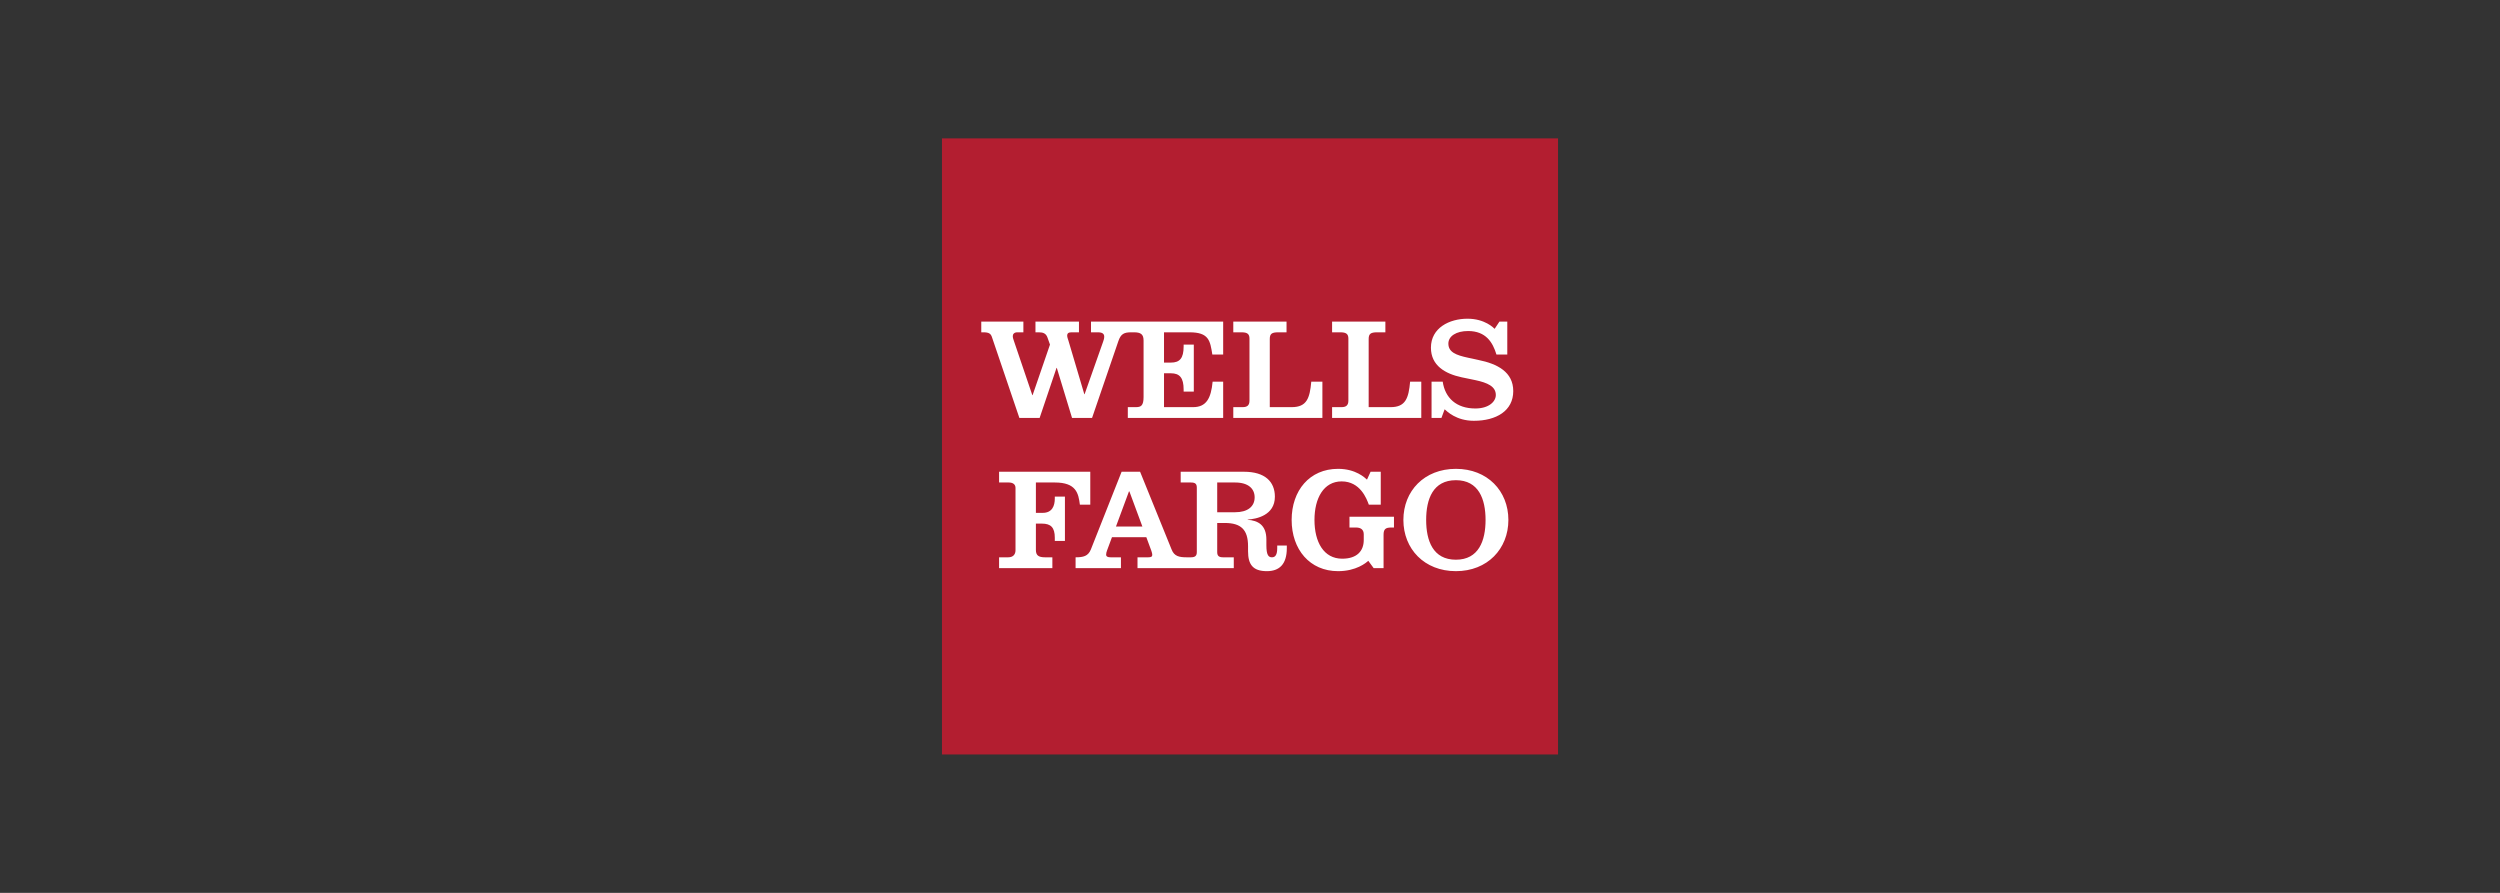 <svg width="280" height="100" viewBox="0 0 280 100" fill="none" xmlns="http://www.w3.org/2000/svg">
<rect x="0" y="0" width="280" height="100" fill="#333333" stroke="none"/>
<path d="M105.5 84.5H174.5V15.5H105.5V84.5Z" fill="#B31E30"/>
<path d="M130.369 37.219V40.61H131.145C132.123 40.61 132.567 40.134 132.567 38.803V38.594H133.706V43.856H132.567V43.632C132.567 42.311 132.123 41.808 131.145 41.808H130.369V45.6H133.621C135.102 45.6 135.637 44.621 135.813 42.749H136.995V46.809H126.315V45.6H127.219C127.781 45.6 128.08 45.445 128.08 44.466V38.139C128.08 37.433 127.759 37.219 127.005 37.219H126.674C125.898 37.219 125.529 37.401 125.256 38.209L122.31 46.809H120.069L118.363 41.204H118.331L116.438 46.809H114.17L111.111 37.797C110.977 37.353 110.747 37.219 110.127 37.219H109.902V36.016H114.619V37.219H113.935C113.576 37.219 113.432 37.433 113.432 37.647C113.432 37.808 113.491 38.011 113.576 38.236L115.619 44.258H115.651L117.598 38.594L117.325 37.824C117.16 37.343 116.833 37.219 116.357 37.219H115.972V36.016H120.844V37.219H119.983C119.652 37.219 119.523 37.364 119.523 37.578C119.523 37.744 119.604 37.974 119.657 38.129L121.443 44.151H121.475L123.55 38.268C123.615 38.075 123.673 37.915 123.673 37.712C123.673 37.455 123.55 37.219 122.978 37.219H122.192V36.016H136.995V39.706H135.781C135.535 38.145 135.396 37.219 133.23 37.219H130.369ZM148.108 46.809V42.749H146.862C146.697 44.605 146.36 45.6 144.67 45.6H142.215V37.968C142.215 37.369 142.461 37.219 143.178 37.219H144.092V36.016H138.129V37.219H139.07C139.723 37.219 139.942 37.433 139.942 37.925V44.878C139.942 45.445 139.632 45.6 139.172 45.6H138.129V46.809H148.108ZM159.184 46.809V42.749H157.933C157.767 44.605 157.419 45.6 155.751 45.6H153.291V37.968C153.291 37.369 153.537 37.219 154.253 37.219H155.162V36.016H149.194V37.219H150.141C150.799 37.219 151.018 37.433 151.018 37.925V44.878C151.018 45.445 150.702 45.6 150.248 45.6H149.194V46.809H159.184ZM167.399 36.829C167.297 36.727 166.302 35.695 164.361 35.695C162.323 35.695 160.264 36.727 160.264 38.942C160.264 40.947 161.864 41.862 163.703 42.257C164.313 42.386 164.677 42.455 165.233 42.573C166.613 42.867 167.532 43.284 167.532 44.241C167.532 44.969 166.762 45.75 165.238 45.75C163.11 45.75 161.847 44.562 161.585 42.749H160.334V46.809H161.441L161.799 45.84C162.061 46.07 163.099 47.129 165.072 47.129C167.586 47.129 169.484 46.012 169.484 43.803C169.484 41.664 167.714 40.744 165.554 40.311C165.169 40.214 164.816 40.156 164.42 40.065C163.078 39.776 162.217 39.444 162.217 38.482C162.217 37.647 163.099 37.075 164.425 37.075C166.42 37.075 167.19 38.343 167.602 39.706H168.816V36.016H167.939L167.399 36.829ZM117.865 63.633V62.419H117.053C116.299 62.419 116.02 62.195 116.02 61.585V58.644H116.689C117.7 58.644 118.138 59.082 118.138 60.227V60.585H119.272V55.617H118.138V55.831C118.138 56.67 117.833 57.44 116.785 57.44H116.02V54.039H118.144C120.534 54.039 120.785 55.242 120.946 56.52H122.112V52.836H111.897V54.039H112.977C113.464 54.039 113.737 54.258 113.737 54.649V61.623C113.737 62.077 113.491 62.419 112.913 62.419H111.897V63.633H117.865ZM163.061 52.51C159.521 52.51 157.179 54.986 157.179 58.232C157.179 61.473 159.521 63.97 163.061 63.97C166.591 63.97 168.939 61.473 168.939 58.232C168.939 54.986 166.591 52.51 163.061 52.51ZM163.061 53.782C165.618 53.782 166.383 55.905 166.383 58.232C166.383 60.558 165.618 62.687 163.061 62.687C160.489 62.687 159.73 60.558 159.73 58.232C159.73 55.905 160.489 53.782 163.061 53.782ZM153.103 53.718C152.868 53.51 151.857 52.51 149.863 52.51C146.67 52.51 144.664 54.943 144.664 58.232C144.664 61.548 146.702 63.97 149.863 63.97C151.895 63.97 152.997 63.04 153.248 62.81L153.852 63.633H154.959V59.89C154.959 59.253 155.195 59.082 155.826 59.082H156.125V57.873H151.141V59.082H151.879C152.414 59.082 152.74 59.323 152.74 59.847V60.478C152.74 61.713 151.98 62.574 150.328 62.574C148.258 62.574 147.221 60.713 147.221 58.232C147.221 55.788 148.258 53.916 150.264 53.916C152.355 53.916 153.066 55.863 153.307 56.52H154.644V52.836H153.505L153.103 53.718ZM144.124 61.098V61.392C144.124 63.254 143.236 63.97 141.889 63.97C140.311 63.97 139.782 63.211 139.782 61.74V61.179C139.782 59.323 138.99 58.574 137.182 58.574H136.327V61.836C136.327 62.27 136.525 62.419 136.995 62.419H138.183V63.633H127.401V62.419H128.599C128.931 62.419 129.054 62.339 129.054 62.147C129.054 62.045 129.021 61.879 128.957 61.703C128.898 61.558 128.39 60.168 128.39 60.168H124.54C124.54 60.168 124.064 61.451 123.984 61.665C123.93 61.826 123.887 61.959 123.887 62.114C123.887 62.344 124.08 62.419 124.401 62.419H125.545V63.633H120.465V62.419C121.326 62.419 121.871 62.296 122.176 61.542L125.62 52.836H127.69L131.219 61.542C131.514 62.307 132.07 62.419 132.931 62.419H133.369C133.835 62.419 134.043 62.27 134.043 61.836V54.627C134.043 54.194 133.877 54.039 133.369 54.039H132.236V52.836H139.327C141.68 52.836 142.787 53.948 142.787 55.633C142.787 57.724 140.707 58.136 139.734 58.189V58.216C140.873 58.301 141.835 58.772 141.835 60.435V61.066C141.835 62.173 142.071 62.419 142.461 62.419C142.846 62.419 143.049 62.114 143.049 61.392V61.098H144.124ZM127.946 58.97L126.492 55.039H126.444L124.989 58.97H127.946ZM140.52 55.702C140.52 54.756 139.84 54.039 138.332 54.039H136.327V57.371H138.332C139.723 57.371 140.52 56.745 140.52 55.702Z" fill="white"/>
</svg>
